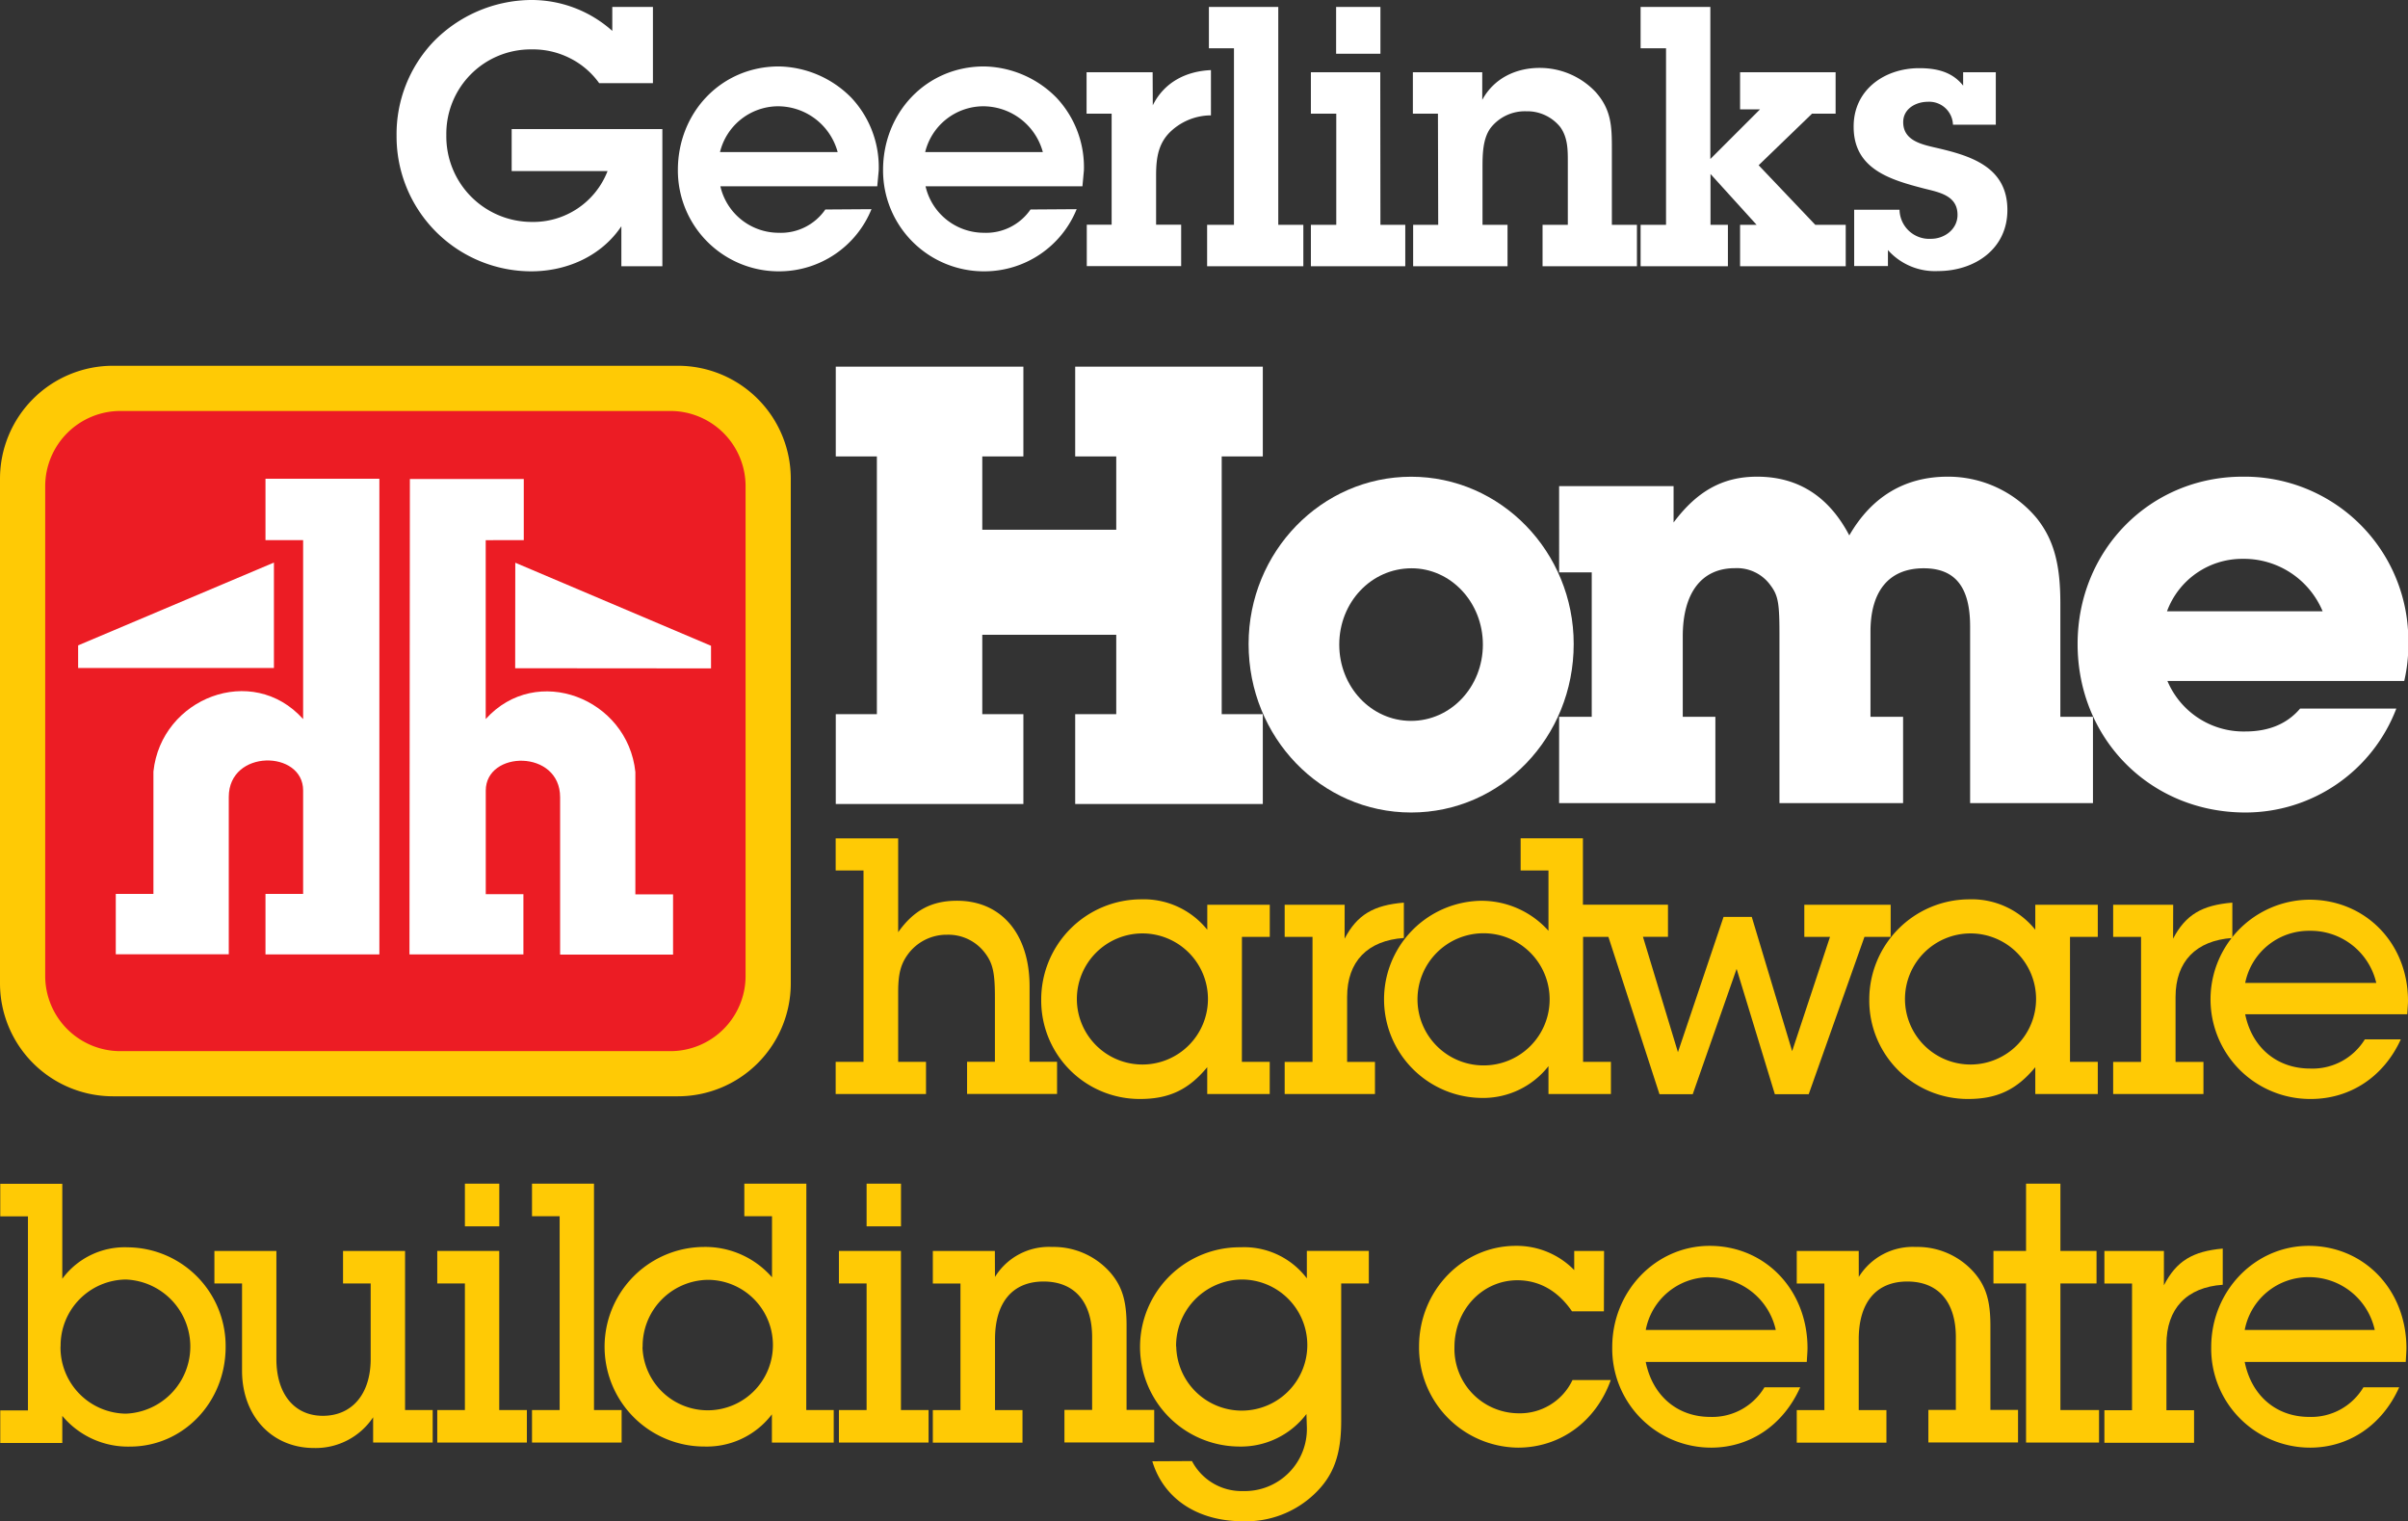 <?xml version="1.0" encoding="UTF-8"?> <svg xmlns="http://www.w3.org/2000/svg" id="Layer_1" data-name="Layer 1" viewBox="0 0 459.23 290.06"><rect x="0" y="0" width="459.23" height="290.06" fill="#333333" stroke="none"/><defs><style>.cls-1{fill:#ffca05;}.cls-2{fill:#ec1c24;}.cls-3{fill:#fff;}</style></defs><path class="cls-1" d="M21.55,69.75H129.27a21.54,21.54,0,0,1,21.54,21.54v96.23a21.54,21.54,0,0,1-21.54,21.54H21.55A21.55,21.55,0,0,1,0,187.53V91.3A21.55,21.55,0,0,1,21.55,69.75Z"></path><path class="cls-2" d="M127.83,200.45a14.35,14.35,0,0,0,14.36-14.36V92.73a14.36,14.36,0,0,0-14.36-14.36H23A14.36,14.36,0,0,0,8.62,92.73v93.36A14.35,14.35,0,0,0,23,200.45Z"></path><polygon class="cls-3" points="52.24 107.28 52.24 127.38 14.9 127.38 14.9 123.07 52.24 107.28"></polygon><path class="cls-3" d="M50.63,103V91.29H72.35V182H50.63V170.47h7.18V150.73c0-7.72-14.18-7.91-14.18,1.25v30H22.08V170.47h7.18V147.13c1.48-14,18.85-20.83,28.55-10V103Z"></path><polygon class="cls-3" points="98.27 107.31 98.25 127.43 135.6 127.46 135.6 123.15 98.27 107.31"></polygon><path class="cls-3" d="M99.89,103V91.34l-21.72,0L78.09,182l21.73,0V170.52H92.64l0-19.75c0-7.72,14.19-7.89,14.18,1.27l0,30h21.54l0-11.49h-7.19l0-23.34c-1.46-14-18.83-20.85-28.54-10.09l0-34.11Z"></path><polygon class="cls-3" points="212.88 87.04 205.05 87.04 205.05 69.92 240.83 69.92 240.83 87.04 232.99 87.04 232.99 136.19 240.83 136.19 240.83 153.32 205.05 153.32 205.05 136.19 212.88 136.19 212.88 121.05 187.33 121.05 187.33 136.19 195.17 136.19 195.17 153.32 159.39 153.32 159.39 136.19 167.23 136.19 167.23 87.04 159.39 87.04 159.39 69.92 195.17 69.92 195.17 87.04 187.33 87.04 187.33 101.02 212.88 101.02 212.88 87.04"></polygon><path class="cls-3" d="M300.12,122.81c0,17.8-13.8,32.13-31,32.13s-31-14.33-31-32.13c0-17.58,13.9-31.9,31-31.9s31,14.32,31,31.9m-44.71.11c0,8.06,6.09,14.55,13.69,14.55s13.7-6.49,13.7-14.55-6.11-14.55-13.59-14.55c-7.71,0-13.8,6.49-13.8,14.55"></path><path class="cls-3" d="M319.17,99.64c4.48-6,9.39-8.74,15.93-8.74,7.75,0,13.65,3.7,17.58,11.2,4.26-7.39,10.59-11.2,18.77-11.2a22,22,0,0,1,17,7.95c3.17,4,4.48,8.62,4.48,16.12v21.72h6.22v16.46H375.72v-33.7c0-7.5-2.84-11.08-8.85-11.08-6.55,0-10.15,4.25-10.15,12.09v16.23h6.22v16.46H339.36V121c0-5.82-.22-7.39-1.64-9.29a7.87,7.87,0,0,0-6.87-3.36c-6.33,0-9.93,4.7-9.93,13v15.34h6.22v16.46h-29.8V136.69h6.22V109.15h-6.22V92.7h21.83Z"></path><path class="cls-3" d="M457,135.13a30.8,30.8,0,0,1-28.78,19.81c-18.1,0-32-14-32-32.13,0-17.91,13.83-31.91,31.48-31.91a31.23,31.23,0,0,1,31.59,31.57,30.24,30.24,0,0,1-.78,7.39H413.35a15.75,15.75,0,0,0,14.84,9.63q6.75,0,10.46-4.36Zm-29.34-28.56a15.29,15.29,0,0,0-14.39,10h29.68a16.28,16.28,0,0,0-15.29-10"></path><path class="cls-1" d="M171.29,177.77c3-4.22,6.4-6,11.23-6,8.45,0,13.83,6.33,13.83,16.34v14.37h5.24v6.13H184.43v-6.13h5.31V190.16c0-4.69-.4-6.47-1.9-8.44a8.75,8.75,0,0,0-7.22-3.47,9.17,9.17,0,0,0-7.22,3.4c-1.57,2-2.11,3.88-2.11,7.56v13.28h5.31v6.13H159.37v-6.13h5.31V166h-5.31v-6.13h11.92Z"></path><path class="cls-1" d="M236.84,202.49h5.31v6.13H230.23v-5.11c-3.54,4.29-7.29,6.06-12.8,6.06a18.77,18.77,0,0,1-18.86-18.86,19.1,19.1,0,0,1,19-19.21,15.55,15.55,0,0,1,12.67,5.8v-4.77h11.92v6.13h-5.31Zm-31.47-11.85A12.5,12.5,0,1,0,217.9,178a12.52,12.52,0,0,0-12.53,12.67"></path><path class="cls-1" d="M256.43,179c2.38-4.55,5.52-6.4,11.3-6.87v6.74c-6.94.48-10.82,4.49-10.82,11.24v12.39h5.31v6.13H245v-6.13h5.31V178.66H245v-6.13h11.44Z"></path><path class="cls-1" d="M344.1,172.53v6.13H349l-7.22,21.79-7.7-25.6h-5.38L320,200.65l-6.67-22h4.77v-6.13H301.88V159.86H290V166h5.31V177.5a17.14,17.14,0,0,0-13.08-5.72,18.8,18.8,0,0,0,.2,37.59,15.84,15.84,0,0,0,12.88-6.06v5.31h11.91v-6.13h-5.31V178.66h4.83l9.74,30h6.34l8.37-23.9,7.29,23.9h6.46l10.63-30h5v-6.13ZM283,203.17a12.6,12.6,0,1,1,12.53-12.73A12.58,12.58,0,0,1,283,203.17"></path><path class="cls-1" d="M394.77,202.49h5.3v6.13H388.15v-5.11c-3.54,4.29-7.28,6.06-12.8,6.06a18.77,18.77,0,0,1-18.86-18.86,19.11,19.11,0,0,1,19-19.21,15.54,15.54,0,0,1,12.66,5.8v-4.77h11.92v6.13h-5.3ZM363.3,190.64A12.5,12.5,0,1,0,375.83,178a12.51,12.51,0,0,0-12.53,12.67"></path><path class="cls-1" d="M414.43,179c2.38-4.55,5.51-6.4,11.3-6.87v6.74c-6.94.48-10.83,4.49-10.83,11.24v12.39h5.32v6.13H403v-6.13h5.32V178.66H403v-6.13h11.45Z"></path><path class="cls-1" d="M457.86,198.2c-3.26,7.15-9.67,11.37-17.15,11.37a19,19,0,0,1-.28-38c10.69,0,18.8,8.3,18.8,19.27,0,.54-.07,1.43-.14,2.58H428.18c1.29,6.34,6.05,10.35,12.39,10.35A11.71,11.71,0,0,0,451,198.2Zm-17.43-20.7a12.39,12.39,0,0,0-12.25,9.94h25a12.84,12.84,0,0,0-12.73-9.94"></path><rect class="cls-1" x="165.27" y="225.72" width="6.56" height="8.14"></rect><path class="cls-1" d="M77.25,268.89h5.27v6.2H71.16v-4.82a13.17,13.17,0,0,1-11.28,5.86c-8,0-13.72-6.07-13.72-14.76V244.75H40.89v-6.2H52.71v20.61c0,6.7,3.45,10.83,8.86,10.83,5.61,0,9.12-4.2,9.12-10.83V244.75H65.42v-6.2H77.25Z"></path><polygon class="cls-1" points="95.21 268.89 100.48 268.89 100.48 275.09 83.39 275.09 83.39 268.89 88.66 268.89 88.66 244.75 83.39 244.75 83.39 238.55 95.21 238.55 95.21 268.89"></polygon><rect class="cls-1" x="88.66" y="225.72" width="6.56" height="8.14"></rect><polygon class="cls-1" points="113.28 268.89 118.55 268.89 118.55 275.09 101.46 275.09 101.46 268.89 106.73 268.89 106.73 231.93 101.46 231.93 101.46 225.72 113.28 225.72 113.28 268.89"></polygon><polygon class="cls-1" points="171.82 268.89 177.09 268.89 177.09 275.09 159.99 275.09 159.99 268.89 165.27 268.89 165.27 244.75 159.99 244.75 159.99 238.55 171.82 238.55 171.82 268.89"></polygon><path class="cls-1" d="M189.75,243.51a12.07,12.07,0,0,1,10.88-5.72,14.39,14.39,0,0,1,11.22,5c2.16,2.56,3,5.31,3,10v16.07h5.27v6.21H203v-6.21h5.28V255c0-6.76-3.39-10.62-9.26-10.62s-9.26,3.93-9.26,11v13.52H195v6.21h-17.1v-6.21h5.27V244.76h-5.27v-6.21h11.83Z"></path><path class="cls-1" d="M305.88,250.06h-6.09c-2.63-3.86-6.22-5.92-10.41-5.92-6.69,0-12,5.65-12,12.75a12.29,12.29,0,0,0,12.17,12.62,11.09,11.09,0,0,0,10.34-6.34h7.3c-2.84,7.93-9.66,12.89-17.7,12.89a19.07,19.07,0,0,1-18.86-19.3c0-10.56,8.24-19.18,18.45-19.18a15.32,15.32,0,0,1,11.14,4.62v-3.65h5.69Z"></path><path class="cls-1" d="M354.49,243.51a12.1,12.1,0,0,1,10.89-5.72,14.37,14.37,0,0,1,11.21,5c2.17,2.56,3,5.31,3,10v16.07h5.27v6.21h-17.1v-6.21H373V255c0-6.76-3.38-10.62-9.26-10.62s-9.26,3.93-9.26,11v13.52h5.28v6.21h-17.1v-6.21h5.27V244.76h-5.27v-6.21h11.82Z"></path><polygon class="cls-1" points="392.94 268.89 400.31 268.89 400.31 275.09 386.39 275.09 386.39 244.75 380.17 244.75 380.17 238.55 386.39 238.55 386.39 225.72 392.94 225.72 392.94 238.55 399.83 238.55 399.83 244.75 392.94 244.75 392.94 268.89"></polygon><path class="cls-1" d="M412.68,245.1c2.37-4.62,5.48-6.49,11.22-7V245c-6.89.48-10.74,4.55-10.74,11.38v12.55h5.27v6.2h-17.1v-6.2h5.27V244.76h-5.27v-6.21h11.35Z"></path><path class="cls-1" d="M11.88,243.86a14.77,14.77,0,0,1,12.5-6,18.82,18.82,0,0,1,18.65,19c0,10.55-8.1,19-18.24,19a16.3,16.3,0,0,1-12.91-5.86v5.17H.05v-6.21H5.33v-37H.05v-6.21H11.88Zm-.34,12.89A12.62,12.62,0,0,0,24,269.58,12.8,12.8,0,0,0,24,244a12.59,12.59,0,0,0-12.44,12.76"></path><path class="cls-1" d="M153.76,268.89H159v6.21H147.21v-5.39a15.59,15.59,0,0,1-12.78,6.14,19,19,0,0,1-.2-38.06,16.87,16.87,0,0,1,13,5.79V231.93h-5.28v-6.21h11.83Zm-31.23-12A12.44,12.44,0,1,0,135,244.06a12.62,12.62,0,0,0-12.44,12.83"></path><path class="cls-1" d="M227.32,278.62a10.67,10.67,0,0,0,9.74,5.72,11.85,11.85,0,0,0,12.17-12.28l-.08-2.41a15.68,15.68,0,0,1-12.9,6.2,19,19,0,0,1,.34-38,15,15,0,0,1,12.64,5.93v-5.24h11.82v6.21h-5.27V271c0,6.48-1.49,10.48-5.14,13.93a18.89,18.89,0,0,1-13.58,5.17c-8.66,0-15.14-4.27-17.3-11.44Zm-3-21.87A12.5,12.5,0,1,0,236.79,244a12.66,12.66,0,0,0-12.5,12.76"></path><path class="cls-1" d="M343.32,264.55c-3.24,7.24-9.59,11.51-17,11.51a18.87,18.87,0,0,1-18.85-19.17c0-10.68,8.31-19.31,18.58-19.31,10.61,0,18.66,8.41,18.66,19.52,0,.55-.07,1.45-.14,2.62H313.86c1.28,6.41,6,10.48,12.3,10.48a11.58,11.58,0,0,0,10.34-5.65Zm-17.3-21a12.37,12.37,0,0,0-12.16,10.07h24.8A12.81,12.81,0,0,0,326,243.58"></path><path class="cls-1" d="M457.55,264.55c-3.24,7.24-9.6,11.51-17,11.51a18.87,18.87,0,0,1-18.85-19.17c0-10.68,8.31-19.31,18.58-19.31,10.61,0,18.65,8.41,18.65,19.52,0,.55-.06,1.45-.13,2.62H428.09c1.28,6.41,6,10.48,12.3,10.48a11.59,11.59,0,0,0,10.34-5.65Zm-17.3-21a12.36,12.36,0,0,0-12.16,10.07h24.8a12.81,12.81,0,0,0-12.64-10.07"></path><path class="cls-3" d="M126.32,50.77H118.5V43.15c-3.81,5.68-10.39,8.59-17.18,8.59A25.71,25.71,0,0,1,75.63,25.9,25.59,25.59,0,0,1,82.62,8a26.29,26.29,0,0,1,18.56-8,23.11,23.11,0,0,1,15.59,5.89V1.32h7.75V15.86H114.27a15.2,15.2,0,0,0-5.61-4.78,15.57,15.57,0,0,0-7.27-1.66A16.09,16.09,0,0,0,85.12,25.76a16.3,16.3,0,0,0,16.2,16.56,15.2,15.2,0,0,0,14.55-9.7H97.58v-8h28.74Z"></path><path class="cls-3" d="M166.2,39.89a19,19,0,0,1-17.46,11.85,19.23,19.23,0,0,1-19.46-19.33c0-10.94,8.24-19.74,19.25-19.74a19.85,19.85,0,0,1,13.86,6,19.33,19.33,0,0,1,5.19,13.85l-.28,3H137.38a11.42,11.42,0,0,0,11.09,8.87,10.29,10.29,0,0,0,8.93-4.44ZM159.75,29a11.81,11.81,0,0,0-11.63-8.73A11.46,11.46,0,0,0,137.31,29Z"></path><path class="cls-3" d="M205.33,39.89a19,19,0,0,1-17.46,11.85,19.23,19.23,0,0,1-19.46-19.33c0-10.94,8.24-19.74,19.25-19.74a19.85,19.85,0,0,1,13.86,6,19.33,19.33,0,0,1,5.19,13.85l-.28,3H176.51a11.42,11.42,0,0,0,11.09,8.87,10.29,10.29,0,0,0,8.93-4.44ZM198.88,29a11.81,11.81,0,0,0-11.63-8.73A11.46,11.46,0,0,0,176.44,29Z"></path><path class="cls-3" d="M219.85,20.08c2.15-4.36,6.31-6.51,11.09-6.71V22a11.27,11.27,0,0,0-7.28,2.71c-2.77,2.35-3.18,5.33-3.18,8.79v9.35h4.78v7.9h-18v-7.9H212V21.68h-4.78v-7.9h12.6Z"></path><path class="cls-3" d="M243.78,42.87h4.78v7.9H230.21v-7.9h5.12V9.21h-4.78V1.32h13.23Z"></path><path class="cls-3" d="M263.26,42.87H268v7.9H250v-7.9h4.84V21.68H250v-7.9h13.23Zm0-32.62h-8.45V1.32h8.45Z"></path><path class="cls-3" d="M274.23,21.68h-4.78v-7.9h13.23v5.27c2.21-4.09,6.37-6.1,10.94-6.1a14.63,14.63,0,0,1,10.66,4.57c3.05,3.4,3.12,6.65,3.12,10.88V42.87h4.78v7.9h-18v-7.9H299v-12c0-2.29,0-4.64-1.45-6.65a8.09,8.09,0,0,0-6.51-3,8.29,8.29,0,0,0-6.72,3.12c-1.59,2.08-1.59,5.26-1.59,7.76V42.87h4.77v7.9h-18v-7.9h4.78Z"></path><path class="cls-3" d="M335.66,20.85h-3.81V13.78h18.22v7.9h-4.5l-10.18,9.83,10.8,11.36H352v7.9H331.85v-7.9H335l-8.79-9.69v9.69h3.32v7.9H312.88v-7.9h4.85V9.21h-4.85V1.32h13.3v29Z"></path><path class="cls-3" d="M362.26,40a5.66,5.66,0,0,0,6,5.54c2.56,0,5.06-1.8,5.06-4.57,0-3.67-3.47-4.29-6.31-5-6.44-1.67-13.5-3.68-13.5-11.78C353.47,17.11,359.42,13,366,13c3.33,0,6.31.69,8.39,3.33V13.78h6.23v10h-8.17a4.53,4.53,0,0,0-4.78-4.37c-2.29,0-4.71,1.32-4.71,3.88,0,3.46,3.39,4.22,6.09,4.85,6.65,1.52,13.78,3.6,13.78,11.91,0,7.48-6.3,11.64-13.22,11.64a12,12,0,0,1-9.56-4v3.05h-6.44V40Z"></path></svg> 